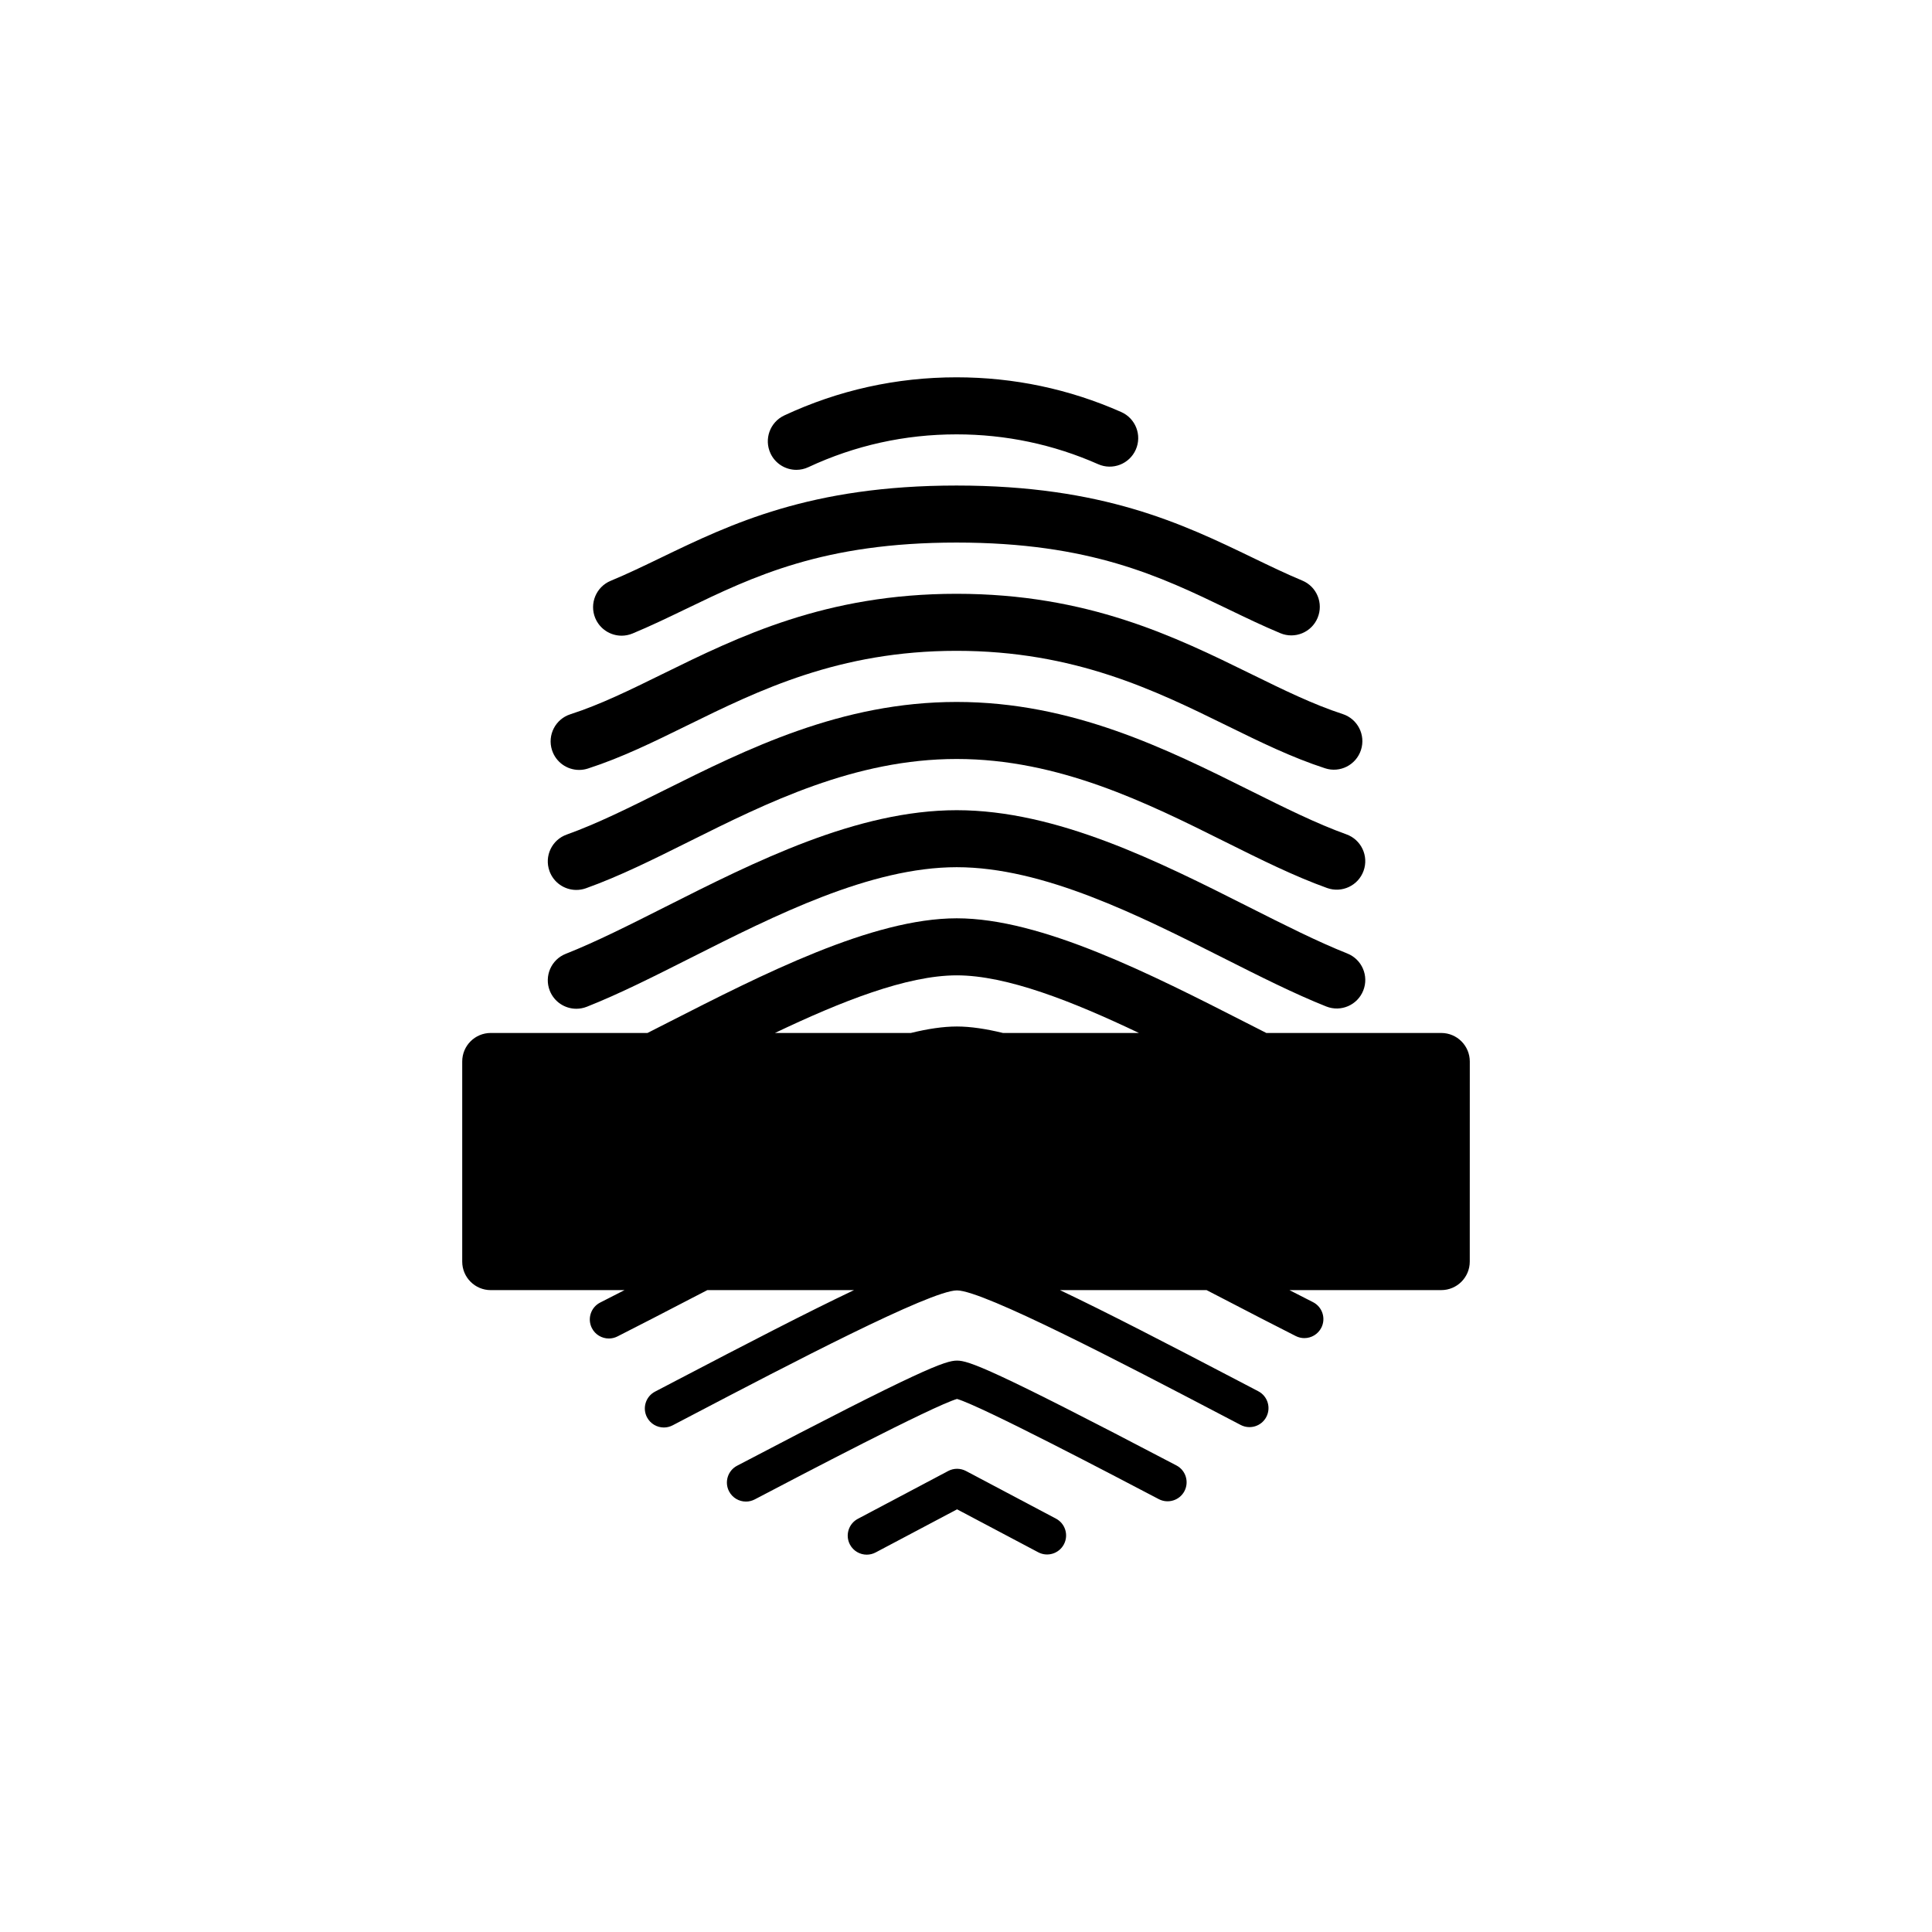 <?xml version="1.0" encoding="UTF-8"?>
<!-- Uploaded to: ICON Repo, www.svgrepo.com, Generator: ICON Repo Mixer Tools -->
<svg fill="#000000" width="800px" height="800px" version="1.1" viewBox="144 144 512 512" xmlns="http://www.w3.org/2000/svg">
 <g>
  <path d="m525.95 417.75h-46.355c-1.688-0.855-3.371-1.715-5.098-2.594-25.543-13.027-54.496-27.797-76.941-27.797-22.395 0-51.328 14.762-76.852 27.785-1.727 0.883-3.422 1.738-5.109 2.602h-41.543c-4.176 0-7.559 3.379-7.559 7.559v53.031c0 4.176 3.379 7.559 7.559 7.559h35.449c-2.176 1.117-4.367 2.246-6.43 3.285-2.484 1.254-3.477 4.289-2.223 6.769 0.887 1.754 2.66 2.766 4.504 2.766 0.762 0 1.543-0.172 2.266-0.539 5.984-3.023 12.5-6.41 19.234-9.906 1.512-0.781 3.066-1.582 4.602-2.379h38.875c-12.445 5.91-28.379 14.168-47.348 24.086l-5.387 2.816c-2.465 1.289-3.422 4.332-2.133 6.801 0.902 1.719 2.656 2.707 4.469 2.707 0.785 0 1.582-0.188 2.328-0.574l5.391-2.82c25.07-13.121 62.949-32.938 69.953-32.938s44.805 19.766 69.816 32.848l5.379 2.812c2.469 1.285 5.512 0.332 6.797-2.133 1.289-2.465 0.332-5.512-2.133-6.797l-5.375-2.812c-18.898-9.879-34.781-18.102-47.191-23.996h38.859c1.57 0.816 3.168 1.637 4.727 2.445 6.621 3.438 13.023 6.762 18.922 9.738 0.73 0.367 1.508 0.539 2.266 0.539 1.84 0 3.613-1.012 4.504-2.766 1.254-2.484 0.258-5.516-2.223-6.769-2-1.012-4.125-2.106-6.238-3.188h40.234c4.176 0 7.559-3.379 7.559-7.559l0.008-53.027c-0.004-4.172-3.387-7.555-7.562-7.555zm-128.39-15.273c13.262 0 30.707 6.906 48.266 15.27h-36.031c-4.449-1.082-8.566-1.715-12.219-1.715-3.641 0-7.754 0.629-12.191 1.715h-36.016c17.535-8.359 34.961-15.27 48.191-15.27z"/>
  <path d="m348.19 264.15c1.281 2.746 4.004 4.363 6.852 4.363 1.066 0 2.16-0.227 3.195-0.715 12.34-5.762 25.543-8.688 39.25-8.688 13.047 0 25.68 2.66 37.535 7.906 3.809 1.688 8.277-0.035 9.969-3.856 1.691-3.82-0.035-8.281-3.856-9.969-13.789-6.102-28.477-9.199-43.648-9.199-15.934 0-31.293 3.402-45.648 10.105-3.781 1.773-5.414 6.269-3.648 10.051z"/>
  <path d="m373.7 556c0.797 0 1.602-0.188 2.352-0.586l21.582-11.426 21.496 11.375c2.465 1.309 5.512 0.363 6.812-2.098 1.301-2.457 0.363-5.508-2.098-6.812l-23.852-12.625c-1.477-0.781-3.246-0.781-4.715 0l-23.941 12.676c-2.457 1.301-3.394 4.352-2.098 6.812 0.91 1.711 2.652 2.684 4.461 2.684z"/>
  <path d="m457.89 539.16c1.289-2.465 0.344-5.508-2.121-6.801-49.184-25.789-55.121-27.785-58.145-27.785-3.027 0-8.984 1.996-58.289 27.859-2.465 1.293-3.414 4.336-2.121 6.801 0.902 1.719 2.656 2.699 4.469 2.699 0.785 0 1.586-0.188 2.332-0.574 11.82-6.195 47.133-24.723 53.609-26.625 6.465 1.898 41.676 20.367 53.465 26.551 2.461 1.285 5.512 0.336 6.801-2.125z"/>
  <path d="m289.7 406.55c1.176 2.969 4.019 4.781 7.031 4.781 0.922 0 1.863-0.172 2.777-0.527 8.59-3.391 17.844-8.066 27.645-13.008 22.27-11.238 47.516-23.98 70.391-23.98 22.969 0 48.27 12.766 70.59 24.027 9.684 4.887 18.832 9.5 27.332 12.883 3.879 1.543 8.273-0.352 9.812-4.231 1.543-3.879-0.352-8.273-4.231-9.812-7.875-3.129-16.73-7.598-26.105-12.328-23.824-12.02-50.828-25.645-77.395-25.645-26.477 0-53.426 13.602-77.203 25.605-9.48 4.785-18.434 9.305-26.383 12.445-3.894 1.52-5.793 5.91-4.262 9.789z"/>
  <path d="m289.61 374.82c1.102 3.094 4.012 5.023 7.117 5.023 0.84 0 1.699-0.141 2.539-0.438 8.852-3.16 17.852-7.648 27.379-12.395 20.559-10.254 43.863-21.871 70.875-21.871 27.113 0 50.461 11.633 71.059 21.902 9.441 4.707 18.355 9.145 27.121 12.293 3.918 1.402 8.254-0.629 9.664-4.559s-0.629-8.258-4.559-9.664c-7.93-2.848-16.461-7.098-25.488-11.598-22.086-11.008-47.125-23.488-77.797-23.488-30.578 0-55.57 12.465-77.621 23.461-9.109 4.539-17.715 8.832-25.711 11.684-3.93 1.391-5.981 5.719-4.578 9.648z"/>
  <path d="m290.29 342.8c1.031 3.199 3.996 5.238 7.188 5.238 0.77 0 1.559-0.117 2.324-0.367 8.949-2.887 17.406-7.047 26.359-11.445 18.832-9.254 40.184-19.75 71.328-19.75 31.262 0 52.652 10.5 71.527 19.766 8.883 4.363 17.27 8.48 26.133 11.359 3.965 1.305 8.23-0.875 9.523-4.848 1.289-3.969-0.875-8.23-4.848-9.523-7.84-2.551-15.758-6.438-24.148-10.555-20.348-9.992-43.418-21.312-78.188-21.312-34.66 0-57.688 11.316-78 21.301-8.449 4.156-16.434 8.082-24.34 10.629-3.961 1.273-6.144 5.531-4.859 9.508z"/>
  <path d="m301.75 307.8c1.211 2.906 4.019 4.664 6.984 4.664 0.961 0 1.945-0.188 2.891-0.578 4.769-1.98 9.297-4.168 14.082-6.473 17.945-8.664 36.5-17.629 71.781-17.629 35.406 0 54.004 8.973 71.988 17.652 4.699 2.266 9.141 4.41 13.824 6.363 3.848 1.613 8.277-0.211 9.879-4.066 1.605-3.856-0.211-8.277-4.066-9.879-4.301-1.793-8.559-3.848-13.07-6.027-18.605-8.977-39.691-19.156-78.555-19.156-38.738 0-59.785 10.168-78.352 19.129-4.59 2.215-8.922 4.309-13.301 6.121-3.856 1.602-5.684 6.027-4.086 9.879z"/>
 </g>
</svg>